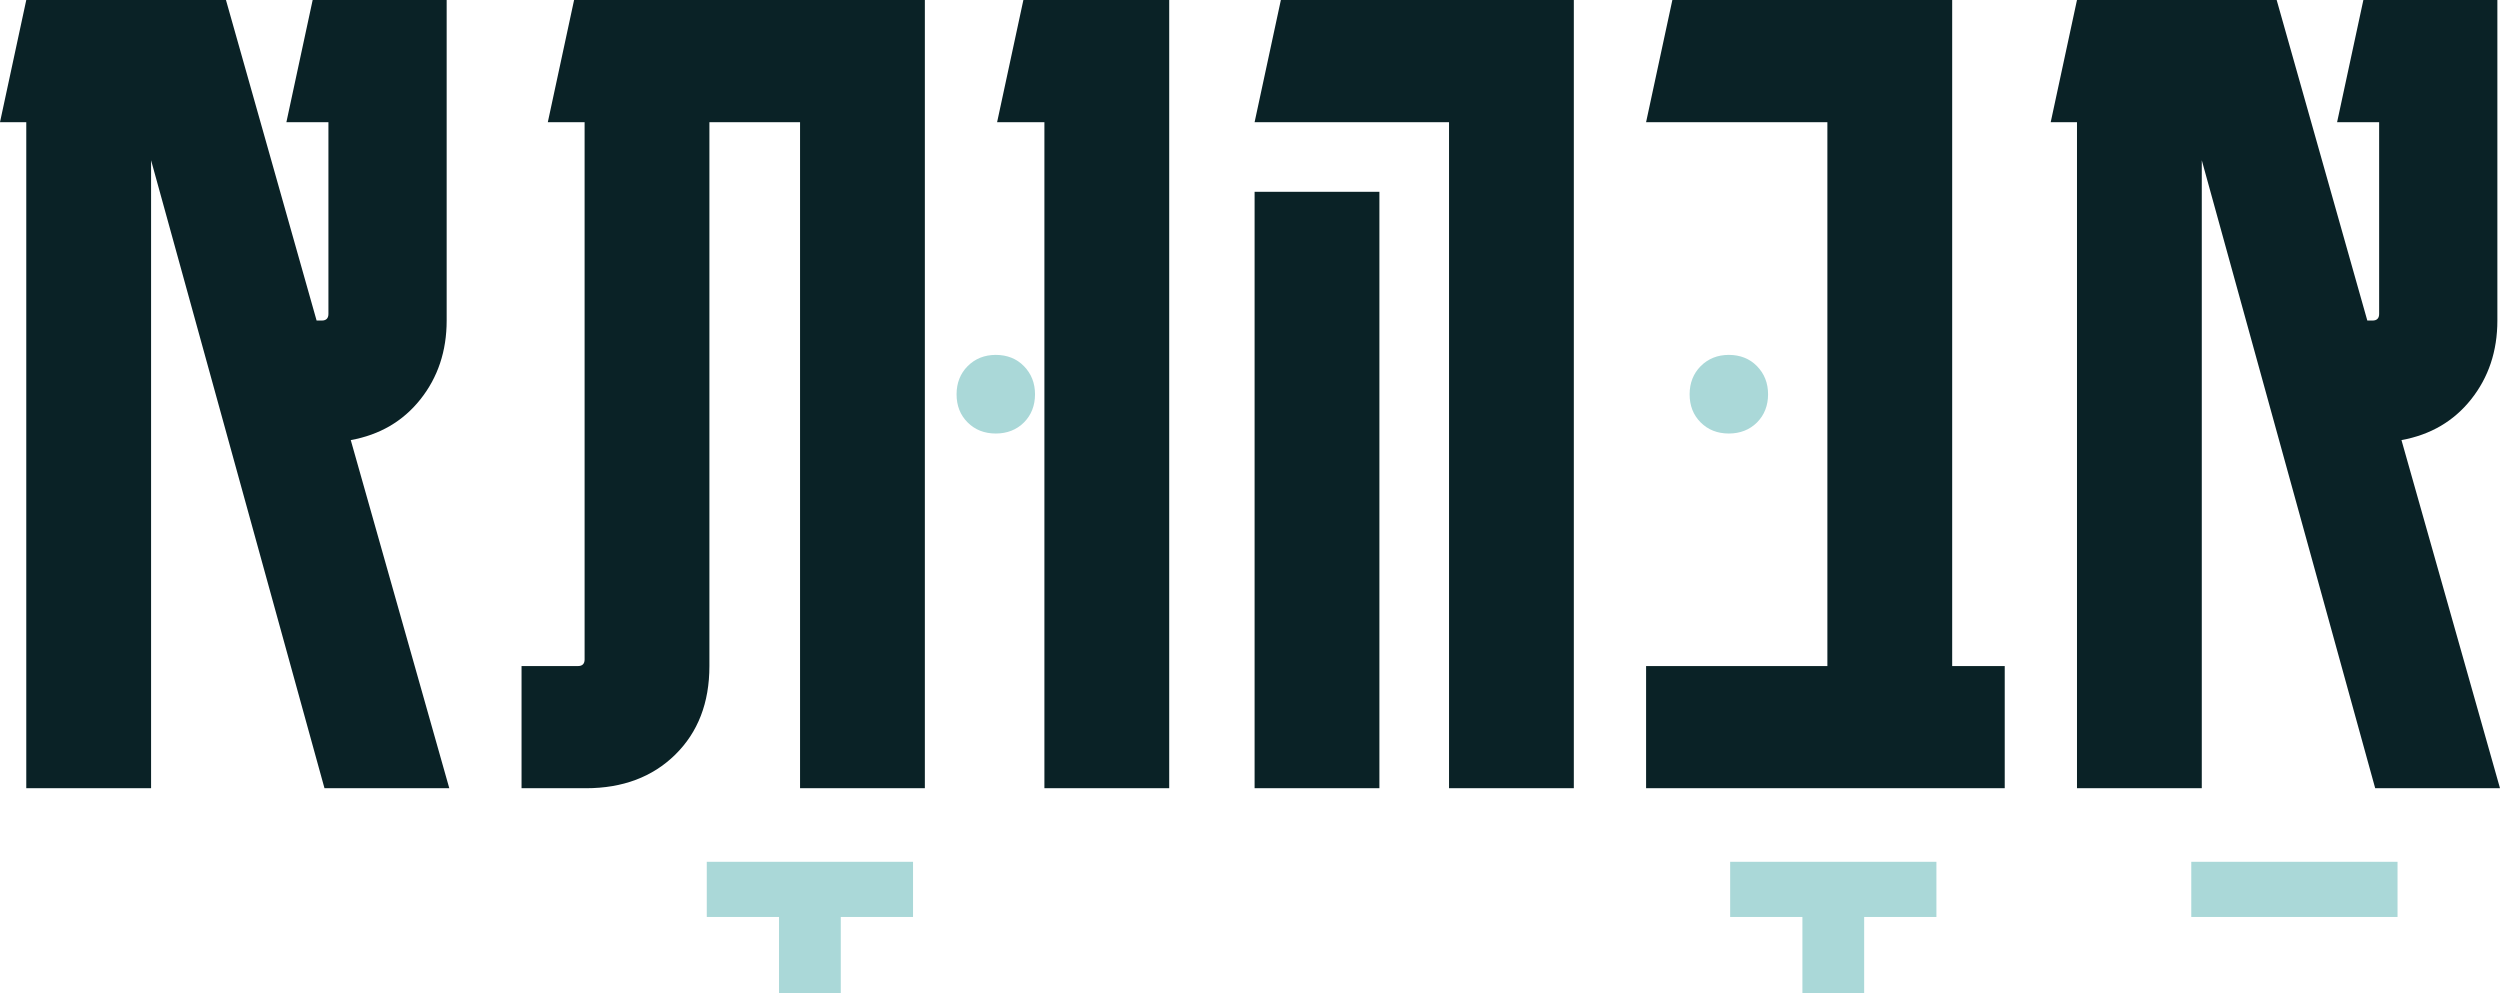 <svg xmlns="http://www.w3.org/2000/svg" id="Layer_2" data-name="Layer 2" viewBox="0 0 133.21 52.92"><defs><style>      .cls-1 {        fill: #0a2226;      }      .cls-1, .cls-2 {        stroke-width: 0px;      }      .cls-2 {        fill: #aad8d8;      }    </style></defs><g id="Layer_1-2" data-name="Layer 1"><g><path class="cls-2" d="M37.66,48.86v-2.94h10.99v2.94h-3.85v4.06h-3.29v-4.06h-3.85Z"></path><path class="cls-1" d="M30.59,0h18.69v42h-6.65V6.51h-4.83v28.98c0,1.96-.61,3.53-1.82,4.72-1.21,1.19-2.8,1.79-4.76,1.79h-3.43v-6.51h3.01c.23,0,.35-.12.35-.35V6.51h-1.96l1.4-6.51Z"></path><path class="cls-2" d="M53.06,23.1c-.61,0-1.11-.2-1.5-.59-.4-.4-.59-.9-.59-1.5s.2-1.11.59-1.5c.4-.4.9-.6,1.5-.6s1.11.2,1.5.6.59.9.59,1.5-.2,1.11-.59,1.5-.9.59-1.5.59Z"></path><path class="cls-1" d="M62.3,0v42h-6.65V6.51h-2.52l1.4-6.51h7.77Z"></path><path class="cls-1" d="M77.21,42V6.51h-10.36l1.4-6.51h15.61v42h-6.65ZM66.85,42V10.22h6.65v31.78h-6.65Z"></path><path class="cls-2" d="M92.19,48.86v-2.94h10.99v2.94h-3.85v4.06h-3.29v-4.06h-3.85Z"></path><path class="cls-2" d="M92.12,23.1c-.61,0-1.11-.2-1.5-.59-.4-.4-.59-.9-.59-1.5s.2-1.11.59-1.5c.4-.4.9-.6,1.5-.6s1.11.2,1.5.6.59.9.59,1.5-.2,1.11-.59,1.5-.9.59-1.5.59Z"></path><path class="cls-1" d="M106.82,35.49v6.51h-19.11v-6.51h9.66V6.51h-9.66l1.4-6.51h14.91v35.49h2.8Z"></path><path class="cls-2" d="M116.76,48.86v-2.94h10.99v2.94h-10.99Z"></path><path class="cls-1" d="M110.67,42V6.51h-1.4l1.4-6.51h10.64l4.83,17.08h.28c.23,0,.35-.12.35-.35V6.51h-2.24l1.4-6.51h7.14v17.08c0,1.63-.47,3.03-1.4,4.2-.93,1.17-2.17,1.89-3.71,2.17l5.25,18.55h-6.65l-9.24-33.46v33.46h-6.65Z"></path><path class="cls-1" d="M1.4,42V6.51H0L1.4,0h10.64l4.83,17.08h.28c.23,0,.35-.12.35-.35V6.51h-2.24l1.4-6.51h7.14v17.08c0,1.63-.47,3.03-1.4,4.2-.93,1.17-2.17,1.89-3.71,2.17l5.25,18.55h-6.65L8.05,8.54v33.46H1.4Z"></path></g></g></svg>